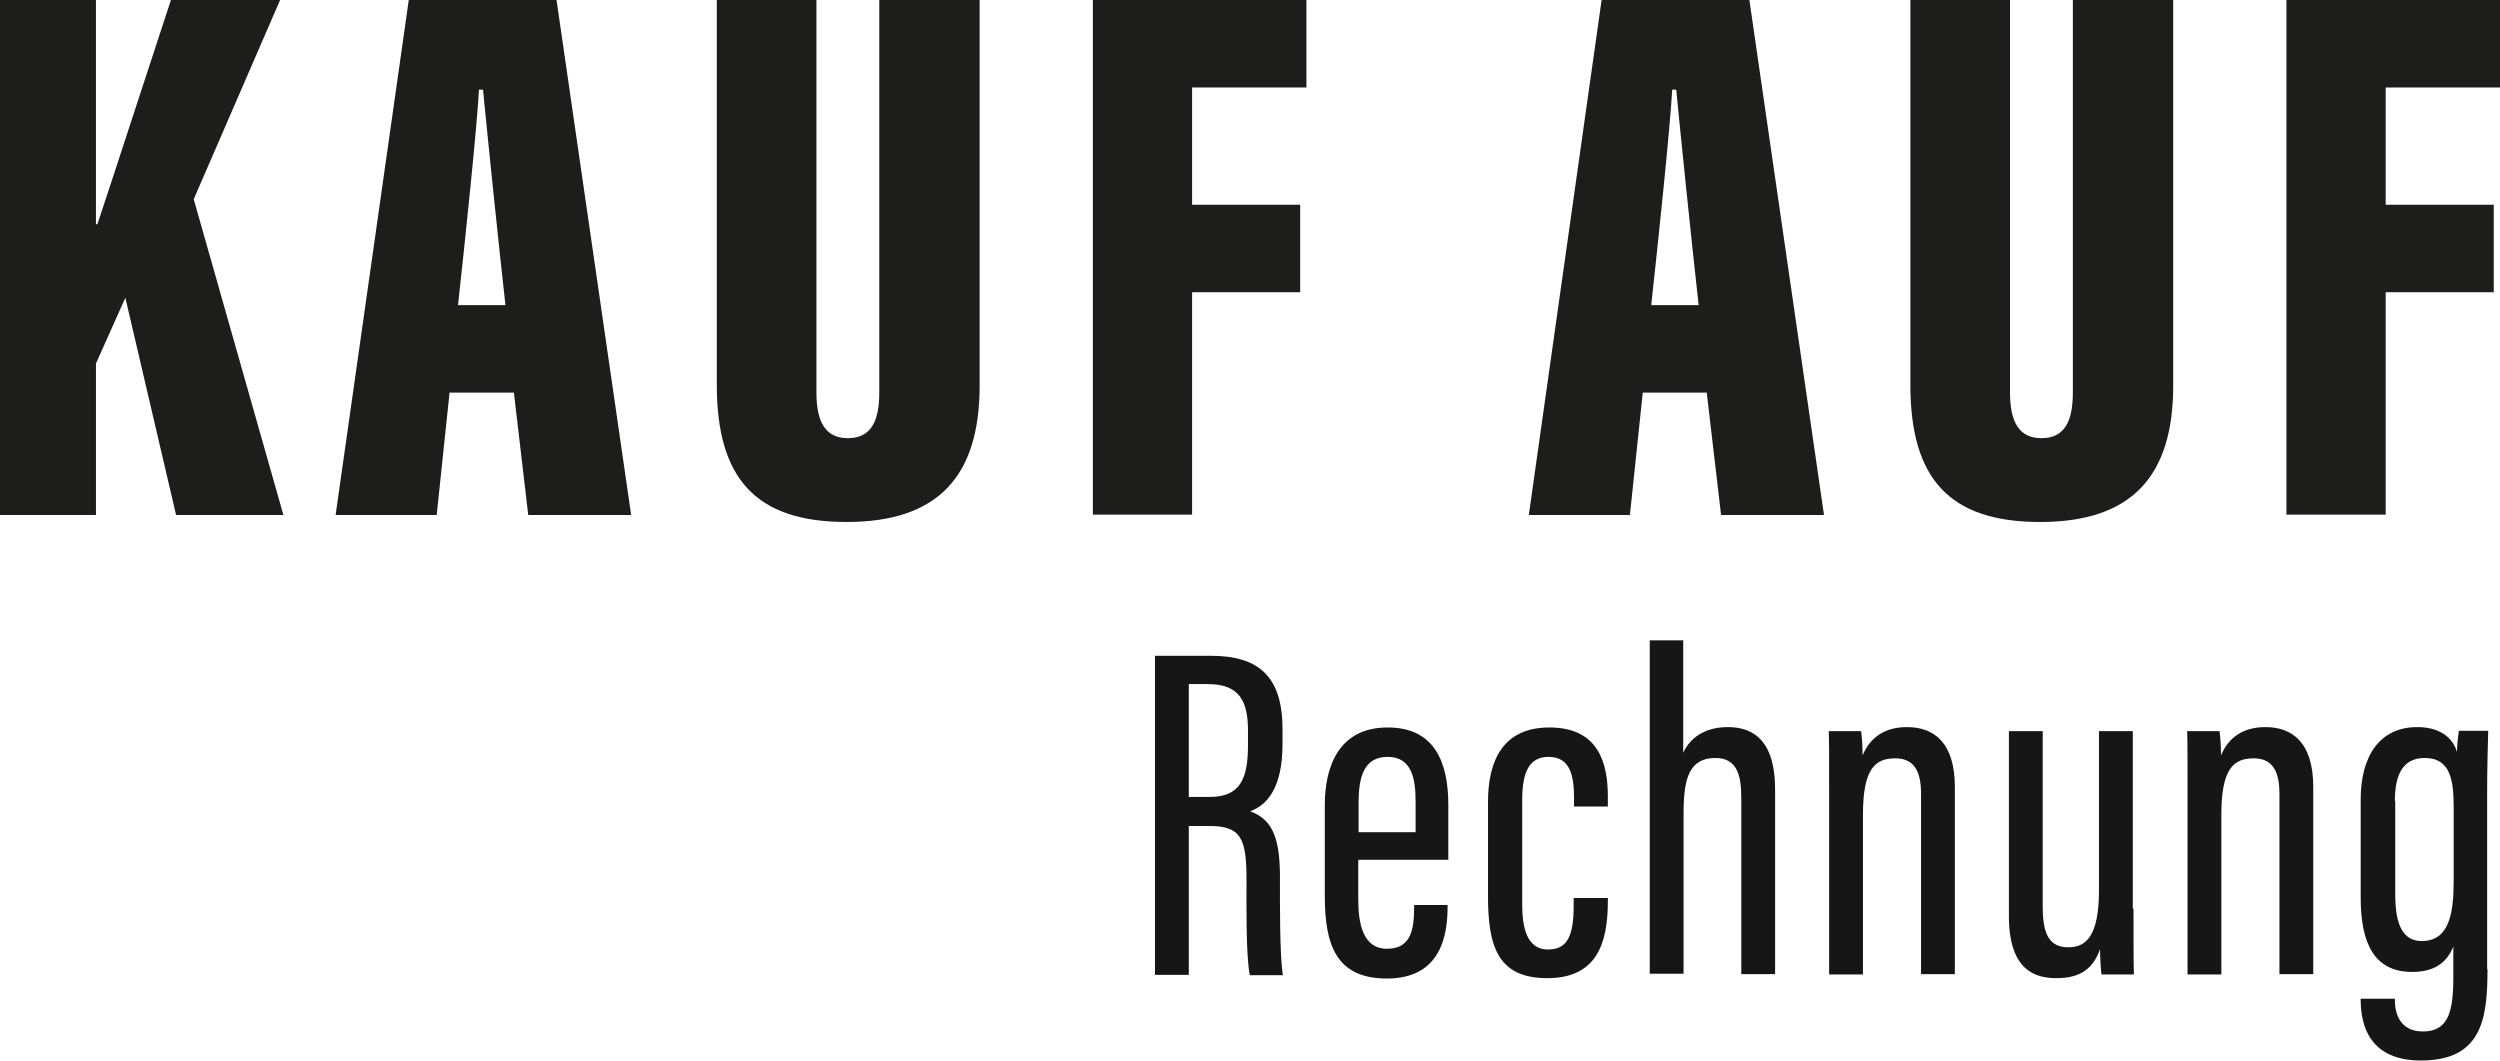 <?xml version="1.0" encoding="UTF-8"?><svg id="Ebene_1" xmlns="http://www.w3.org/2000/svg" viewBox="0 0 68.01 28.85"><defs><style>.cls-1{fill:#161616;}.cls-2{fill:#1d1d1b;}</style></defs><path class="cls-2" d="M0,0H2.61V6.1h.04c.44-1.32,1.37-4.19,2-6.1h2.97l-2.35,5.42,2.44,8.59h-2.92l-1.38-5.91-.8,1.79v4.12H0V0Z"/><path class="cls-2" d="M12.23,10.68l-.35,3.33h-2.75L11.12,0h4.02l2.03,14.01h-2.8l-.39-3.33h-1.75Zm1.52-2.38c-.2-1.79-.48-4.52-.61-5.86h-.11c-.05,.98-.38,4.13-.57,5.86h1.28Z"/><path class="cls-2" d="M22.21,0V10.67c0,.82,.25,1.25,.86,1.25,.65,0,.85-.5,.85-1.25V0h2.73V10.49c0,2.48-1.14,3.71-3.62,3.71s-3.53-1.19-3.53-3.73V0h2.71Z"/><path class="cls-2" d="M29.73,0h5.81V2.38h-3.11v3.19h2.94v2.38h-2.94v6.05h-2.7V0Z"/><path class="cls-2" d="M44.69,10.68l-.35,3.33h-2.75l1.98-14.01h4.02l2.03,14.01h-2.8l-.39-3.33h-1.75Zm1.52-2.38c-.2-1.79-.48-4.52-.61-5.86h-.11c-.05,.98-.38,4.13-.57,5.86h1.28Z"/><path class="cls-2" d="M54.68,0V10.67c0,.82,.25,1.25,.86,1.25,.65,0,.85-.5,.85-1.25V0h2.73V10.49c0,2.48-1.14,3.71-3.62,3.71s-3.53-1.19-3.53-3.73V0h2.71Z"/><path class="cls-2" d="M62.2,0h5.81V2.38h-3.11v3.19h2.94v2.38h-2.94v6.05h-2.7V0Z"/><path class="cls-1" d="M32.34,22.46v4.06h-.92v-8.68h1.52c1.3,0,1.95,.56,1.95,2v.4c0,1.18-.41,1.66-.88,1.83,.55,.21,.81,.62,.81,1.78,0,.74-.01,2.13,.08,2.68h-.9c-.11-.54-.09-2-.09-2.61,0-1.13-.16-1.45-1.02-1.45h-.54Zm0-.78h.57c.82,0,1.04-.48,1.04-1.41v-.39c0-.79-.22-1.27-1.09-1.27h-.52v3.06Z"/><path class="cls-1" d="M36.95,23.39v1.08c0,.66,.13,1.34,.78,1.34s.74-.51,.74-1.14v-.05h.91v.05c0,.77-.18,1.95-1.65,1.95-1.38,0-1.69-.91-1.69-2.25v-2.47c0-1,.35-2.11,1.71-2.11,1.28,0,1.65,.95,1.65,2.11v1.49h-2.45Zm1.56-.75v-.83c0-.62-.1-1.22-.76-1.22-.63,0-.79,.52-.79,1.23v.82h1.55Z"/><path class="cls-1" d="M43.74,24.42v.09c0,1.14-.29,2.1-1.65,2.1s-1.61-.89-1.61-2.23v-2.57c0-1.12,.41-2.02,1.67-2.02,1.35,0,1.59,.99,1.59,1.88v.27h-.92v-.23c0-.6-.1-1.12-.69-1.12-.51,0-.72,.38-.72,1.17v2.84c0,.6,.11,1.23,.7,1.23,.52,0,.7-.35,.7-1.19v-.21h.92Z"/><path class="cls-1" d="M45.79,17.44v3.04c.17-.38,.56-.7,1.21-.7,.99,0,1.29,.74,1.29,1.7v5.02h-.92v-4.79c0-.55-.08-1.09-.7-1.09-.71,0-.87,.54-.87,1.5v4.37h-.92v-9.07h.92Z"/><path class="cls-1" d="M49.76,21.91c0-1.33,0-1.69-.01-2.02h.88c.02,.15,.04,.38,.04,.66,.2-.48,.59-.77,1.21-.77,.72,0,1.3,.41,1.3,1.63v5.09h-.92v-4.91c0-.64-.21-.96-.7-.96-.55,0-.88,.28-.88,1.53v4.35h-.92v-4.6Z"/><path class="cls-1" d="M58.04,24.72c0,.86,0,1.47,.01,1.79h-.88c-.02-.12-.04-.46-.04-.69-.21,.6-.62,.79-1.19,.79s-1.29-.21-1.29-1.69v-5.03h.92v4.79c0,.78,.21,1.09,.7,1.09,.46,0,.83-.28,.83-1.54v-4.34h.92v4.83Z"/><path class="cls-1" d="M59.51,21.91c0-1.33,0-1.69-.01-2.02h.88c.02,.15,.04,.38,.04,.66,.2-.48,.59-.77,1.21-.77,.72,0,1.3,.41,1.3,1.63v5.09h-.92v-4.91c0-.64-.21-.96-.7-.96-.55,0-.88,.28-.88,1.53v4.35h-.92v-4.6Z"/><path class="cls-1" d="M67.67,26.37c0,1.34-.15,2.48-1.81,2.48-1.38,0-1.64-.93-1.64-1.65v-.03h.93v.04c0,.33,.12,.85,.76,.85,.68,0,.83-.51,.83-1.46v-.85c-.18,.45-.53,.69-1.12,.69-1.01,0-1.4-.74-1.4-2.03v-2.66c0-1.16,.5-1.97,1.54-1.97,.68,0,.99,.35,1.08,.68,0-.19,.03-.44,.05-.58h.8c-.01,.37-.03,.96-.03,1.74v4.74Zm-2.51-4.57v2.53c0,.85,.22,1.27,.72,1.27,.75,0,.87-.75,.87-1.65v-1.96c0-.76-.08-1.37-.79-1.37-.57,0-.81,.42-.81,1.17Z"/></svg>